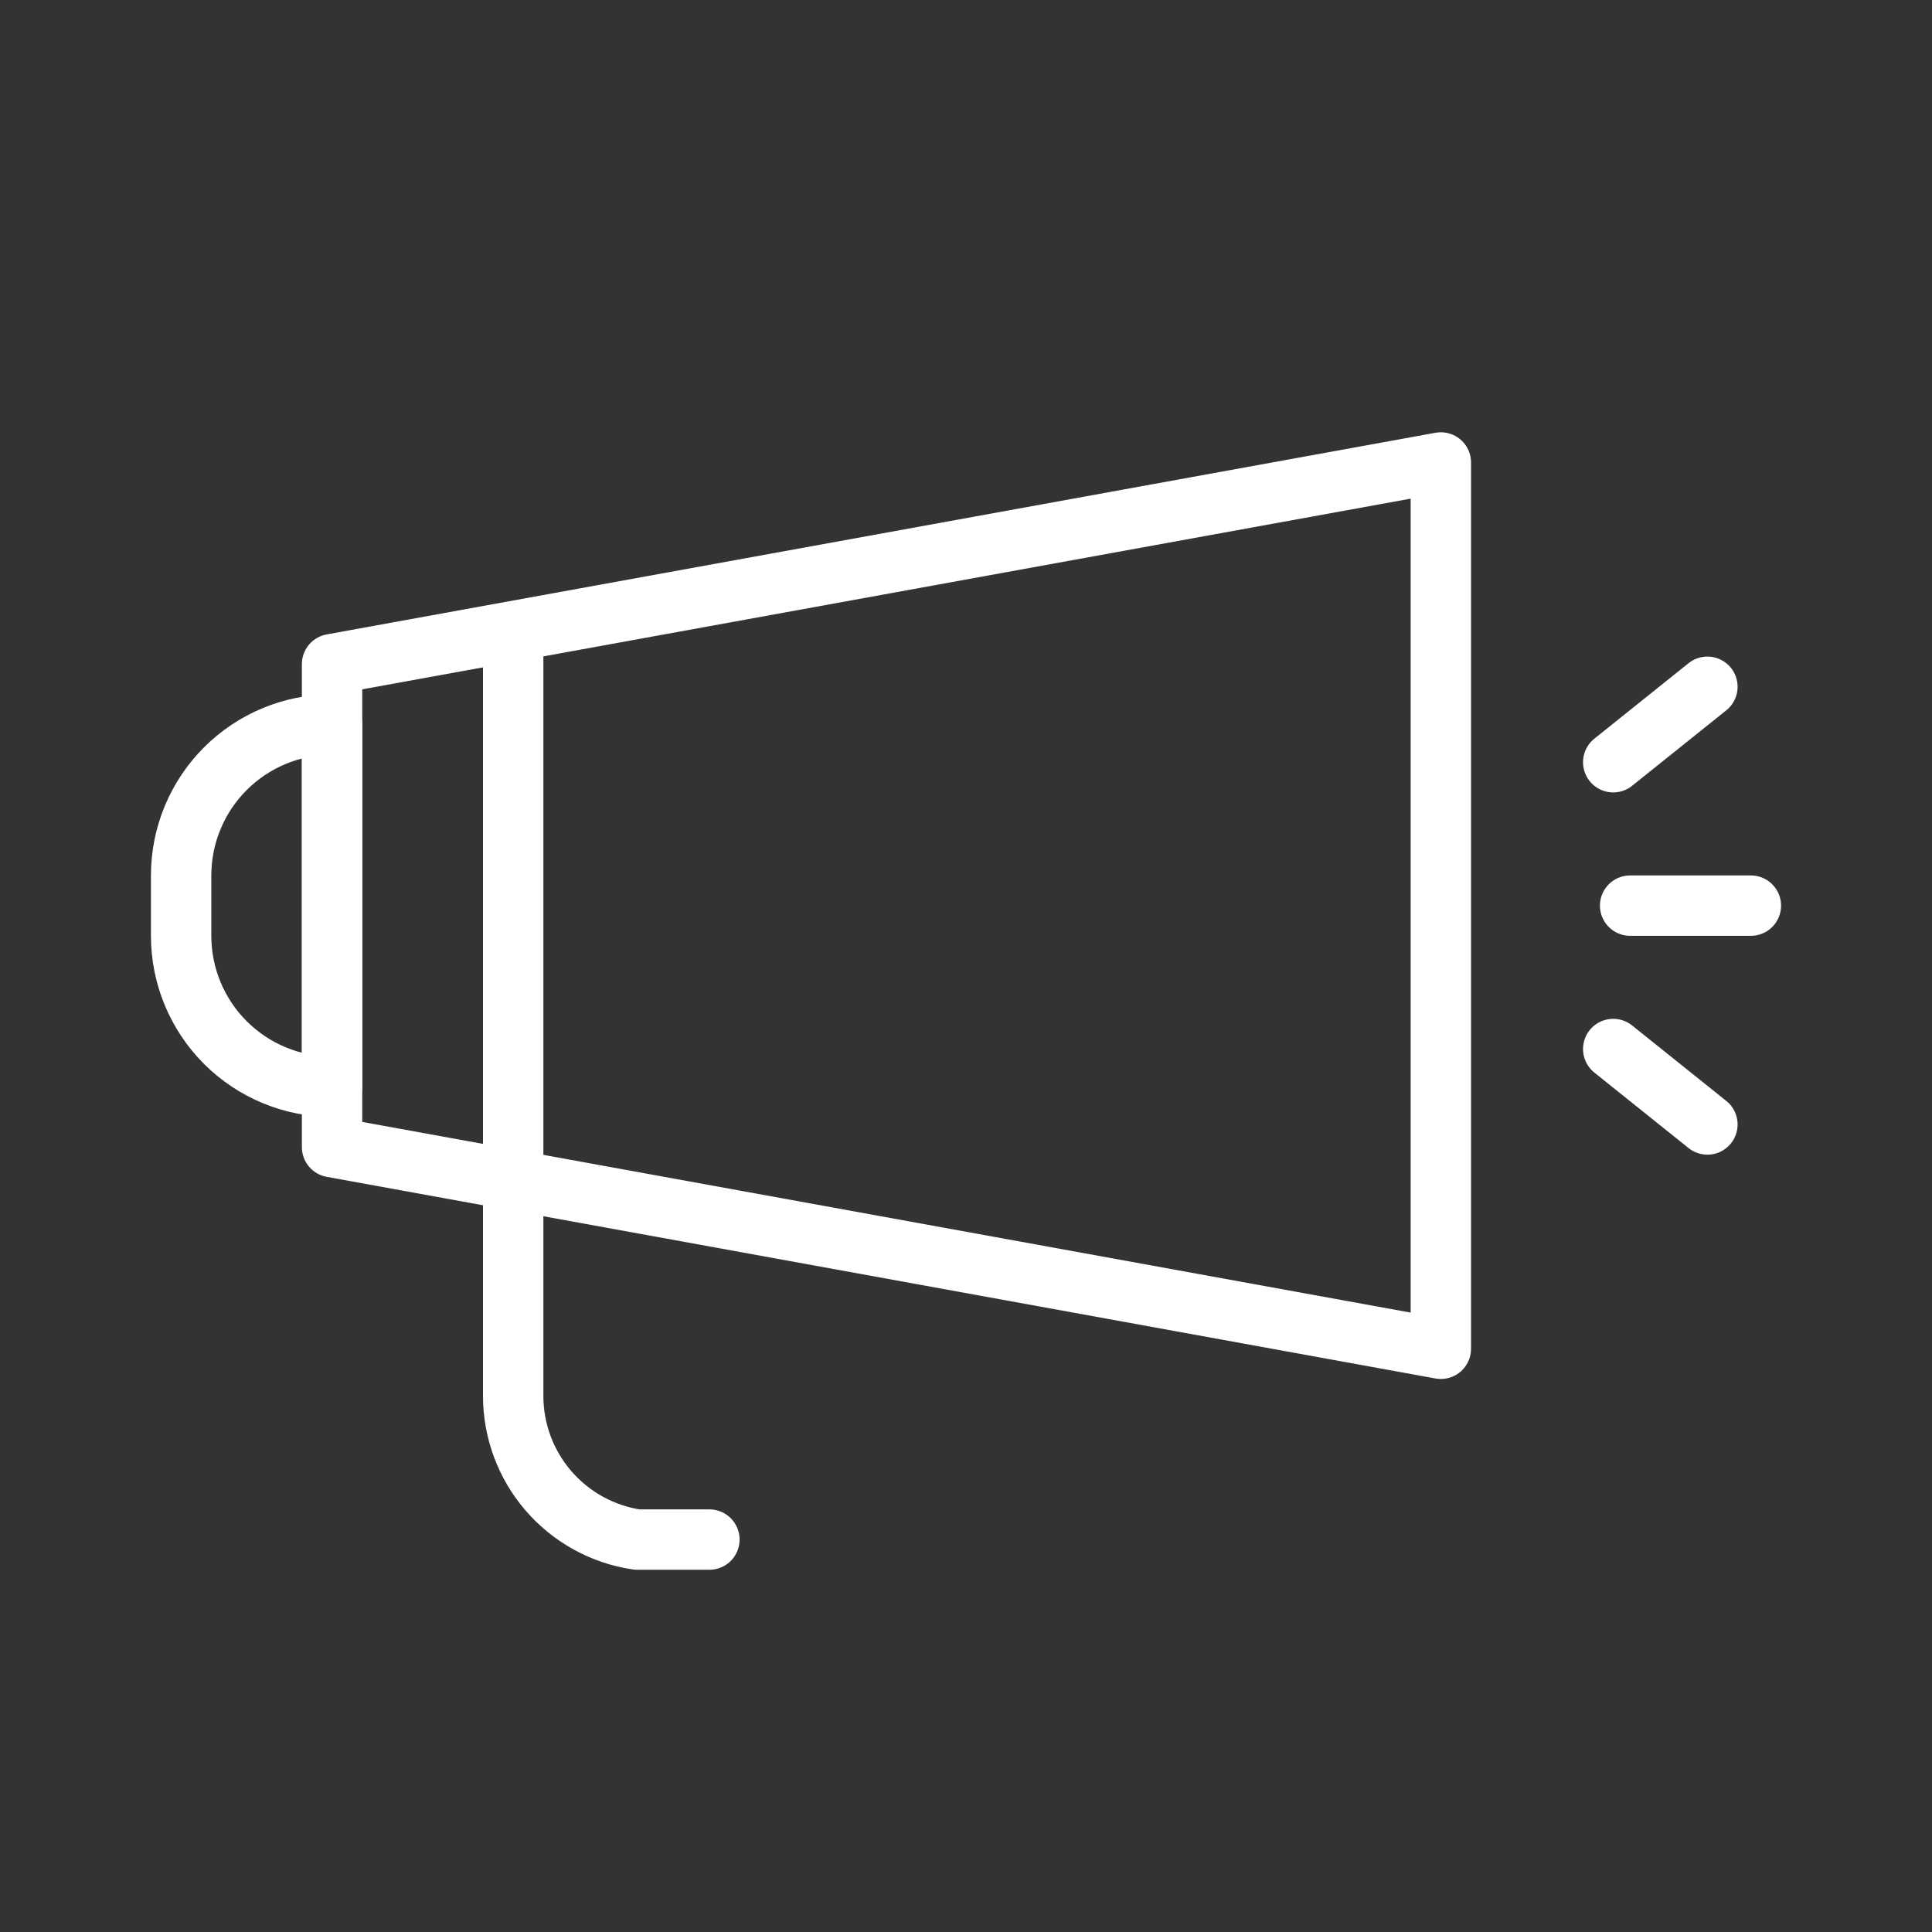 <svg width="64" height="64" viewBox="0 0 64 64" fill="none" xmlns="http://www.w3.org/2000/svg">
<rect x="0" y="0" width="64" height="64" fill="#333333" stroke="none"/>
<path d="M47.73 44.68L11 38V22L47.73 15.32V44.68Z" stroke="white" stroke-width="2" stroke-linecap="round" stroke-linejoin="round"/>
<path d="M17 21V46.25C17.002 47.401 17.416 48.514 18.169 49.386C18.921 50.257 19.961 50.83 21.1 51H23.5M11 24V36C9.674 36 8.402 35.473 7.464 34.535C6.527 33.598 6 32.326 6 31V29C6 27.674 6.527 26.402 7.464 25.465C8.402 24.527 9.674 24 11 24Z" stroke="white" stroke-width="2" stroke-linecap="round" stroke-linejoin="round"/>
<path d="M54 30H58" stroke="white" stroke-width="2" stroke-linecap="round" stroke-linejoin="round"/>
<path d="M53.44 25.25L56.56 22.75" stroke="white" stroke-width="2" stroke-linecap="round" stroke-linejoin="round"/>
<path d="M56.56 37.25L53.44 34.75" stroke="white" stroke-width="2" stroke-linecap="round" stroke-linejoin="round"/>
</svg>
